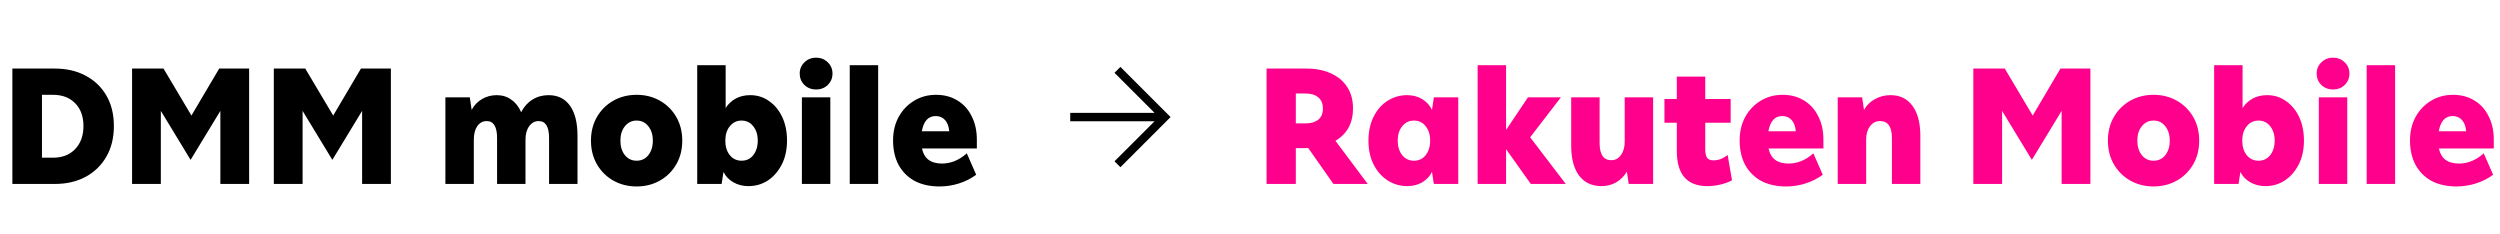 <svg width="299" height="28" viewBox="0 0 299 28" fill="none" xmlns="http://www.w3.org/2000/svg">
<path d="M1.48 22V8.2H6.56C7.947 8.2 9.167 8.48 10.22 9.04C11.287 9.6 12.12 10.393 12.72 11.42C13.32 12.447 13.62 13.667 13.62 15.08C13.62 16.48 13.32 17.7 12.72 18.74C12.12 19.78 11.287 20.587 10.22 21.16C9.167 21.72 7.947 22 6.56 22H1.48ZM6.34 11.34H5.02V18.86H6.34C7.447 18.86 8.327 18.52 8.98 17.84C9.647 17.147 9.98 16.227 9.98 15.08C9.98 13.933 9.653 13.027 9 12.36C8.347 11.68 7.46 11.34 6.34 11.34ZM15.796 22V8.2H19.556L22.896 13.82L26.216 8.2H29.796V22H26.356V13.26L22.796 19.12L19.236 13.26V22H15.796ZM32.749 22V8.2H36.51L39.849 13.82L43.169 8.2H46.749V22H43.309V13.26L39.749 19.12L36.19 13.26V22H32.749ZM53.269 22V11.64H56.189L56.409 13.14C56.703 12.593 57.109 12.167 57.629 11.86C58.163 11.54 58.756 11.38 59.409 11.38C60.076 11.38 60.656 11.56 61.149 11.92C61.656 12.267 62.049 12.767 62.329 13.42C62.663 12.767 63.109 12.267 63.669 11.92C64.243 11.56 64.889 11.38 65.609 11.38C66.716 11.38 67.569 11.8 68.169 12.64C68.769 13.48 69.069 14.68 69.069 16.24V22H65.669V16.5C65.669 15.153 65.256 14.48 64.429 14.48C63.963 14.48 63.583 14.687 63.289 15.1C62.996 15.5 62.849 16.033 62.849 16.7V22H59.449V16.5C59.449 15.153 59.036 14.48 58.209 14.48C57.743 14.48 57.369 14.68 57.089 15.08C56.809 15.48 56.669 16.02 56.669 16.7V22H53.269ZM76.139 22.3C75.112 22.3 74.185 22.067 73.359 21.6C72.532 21.133 71.879 20.487 71.399 19.66C70.919 18.833 70.679 17.887 70.679 16.82C70.679 15.753 70.919 14.807 71.399 13.98C71.879 13.153 72.532 12.507 73.359 12.04C74.185 11.573 75.112 11.34 76.139 11.34C77.165 11.34 78.092 11.573 78.919 12.04C79.745 12.507 80.399 13.153 80.879 13.98C81.359 14.807 81.599 15.753 81.599 16.82C81.599 17.887 81.359 18.833 80.879 19.66C80.399 20.487 79.745 21.133 78.919 21.6C78.092 22.067 77.165 22.3 76.139 22.3ZM76.139 19.22C76.725 19.22 77.192 19 77.539 18.56C77.899 18.107 78.079 17.527 78.079 16.82C78.079 16.113 77.899 15.54 77.539 15.1C77.192 14.647 76.725 14.42 76.139 14.42C75.565 14.42 75.099 14.647 74.739 15.1C74.379 15.54 74.199 16.113 74.199 16.82C74.199 17.527 74.379 18.107 74.739 18.56C75.099 19 75.565 19.22 76.139 19.22ZM89.507 22.26C88.84 22.26 88.24 22.107 87.707 21.8C87.173 21.493 86.78 21.08 86.527 20.56L86.307 22H83.387V7.8H86.787V12.92C87.08 12.453 87.473 12.08 87.967 11.8C88.473 11.52 89.06 11.38 89.727 11.38C90.567 11.38 91.313 11.613 91.967 12.08C92.633 12.533 93.16 13.167 93.547 13.98C93.933 14.793 94.127 15.74 94.127 16.82C94.127 17.9 93.92 18.847 93.507 19.66C93.093 20.473 92.54 21.113 91.847 21.58C91.153 22.033 90.373 22.26 89.507 22.26ZM88.687 19.22C89.273 19.22 89.74 19 90.087 18.56C90.447 18.107 90.627 17.527 90.627 16.82C90.627 16.113 90.447 15.54 90.087 15.1C89.74 14.647 89.273 14.42 88.687 14.42C88.113 14.42 87.647 14.647 87.287 15.1C86.927 15.54 86.747 16.113 86.747 16.82C86.747 17.527 86.927 18.107 87.287 18.56C87.647 19 88.113 19.22 88.687 19.22ZM97.606 10.7C97.046 10.7 96.579 10.52 96.206 10.16C95.833 9.787 95.646 9.333 95.646 8.8C95.646 8.267 95.833 7.82 96.206 7.46C96.579 7.087 97.046 6.9 97.606 6.9C98.166 6.9 98.633 7.087 99.006 7.46C99.379 7.82 99.566 8.267 99.566 8.8C99.566 9.333 99.379 9.787 99.006 10.16C98.633 10.52 98.166 10.7 97.606 10.7ZM95.906 22V11.64H99.306V22H95.906ZM101.629 22V7.8H105.029V22H101.629ZM112.371 22.3C111.225 22.3 110.231 22.08 109.391 21.64C108.565 21.187 107.925 20.547 107.471 19.72C107.031 18.893 106.811 17.92 106.811 16.8C106.811 15.747 107.031 14.813 107.471 14C107.925 13.173 108.538 12.527 109.311 12.06C110.085 11.58 110.965 11.34 111.951 11.34C112.925 11.34 113.778 11.567 114.511 12.02C115.245 12.46 115.811 13.087 116.211 13.9C116.625 14.7 116.831 15.64 116.831 16.72V17.76H110.271C110.511 18.96 111.311 19.56 112.671 19.56C113.725 19.56 114.711 19.153 115.631 18.34L116.751 20.9C116.138 21.353 115.451 21.7 114.691 21.94C113.945 22.18 113.171 22.3 112.371 22.3ZM111.911 13.88C111.018 13.88 110.465 14.487 110.251 15.7H113.531C113.478 15.113 113.311 14.667 113.031 14.36C112.751 14.04 112.378 13.88 111.911 13.88Z" fill="black"/>
<path fill-rule="evenodd" clip-rule="evenodd" d="M134 8L133.293 8.707L138.086 13.5H128V14.5H138.086L133.293 19.293L134 20L140 14L134 8Z" fill="black"/>
<path d="M151.48 22V8.2H156.24C157.373 8.2 158.353 8.393 159.18 8.78C160.02 9.153 160.667 9.693 161.12 10.4C161.587 11.107 161.82 11.96 161.82 12.96C161.82 14.72 161.12 16.013 159.72 16.84L163.58 22H159.48L156.46 17.7C156.3 17.713 156.14 17.72 155.98 17.72H154.98V22H151.48ZM156.14 11.18H154.98V14.76H156.14C156.78 14.76 157.287 14.613 157.66 14.32C158.033 14.013 158.22 13.567 158.22 12.98C158.22 12.393 158.033 11.947 157.66 11.64C157.287 11.333 156.78 11.18 156.14 11.18ZM168.307 22.26C167.454 22.26 166.674 22.033 165.967 21.58C165.26 21.127 164.7 20.493 164.287 19.68C163.874 18.867 163.667 17.92 163.667 16.84C163.667 15.733 163.874 14.773 164.287 13.96C164.7 13.133 165.254 12.5 165.947 12.06C166.654 11.607 167.434 11.38 168.287 11.38C168.98 11.38 169.587 11.54 170.107 11.86C170.627 12.18 171.014 12.607 171.267 13.14L171.487 11.64H174.407V22H171.487L171.267 20.56C171.014 21.08 170.627 21.493 170.107 21.8C169.587 22.107 168.987 22.26 168.307 22.26ZM169.107 19.22C169.694 19.22 170.16 19 170.507 18.56C170.867 18.107 171.047 17.527 171.047 16.82C171.047 16.113 170.867 15.54 170.507 15.1C170.16 14.647 169.694 14.42 169.107 14.42C168.534 14.42 168.067 14.647 167.707 15.1C167.347 15.54 167.167 16.113 167.167 16.82C167.167 17.527 167.347 18.107 167.707 18.56C168.067 19 168.534 19.22 169.107 19.22ZM176.726 22V7.8H180.126V15.54L182.746 11.64H186.686L183.006 16.42L187.266 22H183.086L180.126 17.84V22H176.726ZM191.554 22.26C190.394 22.26 189.494 21.84 188.854 21C188.227 20.147 187.914 18.947 187.914 17.4V11.64H191.314V17.12C191.314 18.48 191.78 19.16 192.714 19.16C193.18 19.16 193.56 18.96 193.854 18.56C194.16 18.147 194.314 17.613 194.314 16.96V11.64H197.714V22H194.794L194.574 20.52C194.267 21.053 193.847 21.48 193.314 21.8C192.78 22.107 192.194 22.26 191.554 22.26ZM204.207 22.26C201.767 22.26 200.547 20.86 200.547 18.06V14.68H199.067V11.84H200.547V9.16H203.947V11.84H206.987V14.68H203.947V17.86C203.947 18.287 204.014 18.613 204.147 18.84C204.294 19.067 204.554 19.18 204.927 19.18C205.514 19.18 206.081 18.967 206.627 18.54L207.147 21.56C206.774 21.773 206.327 21.94 205.807 22.06C205.287 22.193 204.754 22.26 204.207 22.26ZM213.621 22.3C212.475 22.3 211.481 22.08 210.641 21.64C209.815 21.187 209.175 20.547 208.721 19.72C208.281 18.893 208.061 17.92 208.061 16.8C208.061 15.747 208.281 14.813 208.721 14C209.175 13.173 209.788 12.527 210.561 12.06C211.335 11.58 212.215 11.34 213.201 11.34C214.175 11.34 215.028 11.567 215.761 12.02C216.495 12.46 217.061 13.087 217.461 13.9C217.875 14.7 218.081 15.64 218.081 16.72V17.76H211.521C211.761 18.96 212.561 19.56 213.921 19.56C214.975 19.56 215.961 19.153 216.881 18.34L218.001 20.9C217.388 21.353 216.701 21.7 215.941 21.94C215.195 22.18 214.421 22.3 213.621 22.3ZM213.161 13.88C212.268 13.88 211.715 14.487 211.501 15.7H214.781C214.728 15.113 214.561 14.667 214.281 14.36C214.001 14.04 213.628 13.88 213.161 13.88ZM219.793 22V11.64H222.713L222.933 13.14C223.239 12.593 223.673 12.167 224.233 11.86C224.793 11.54 225.419 11.38 226.113 11.38C227.233 11.38 228.106 11.807 228.733 12.66C229.359 13.513 229.673 14.707 229.673 16.24V22H226.273V16.5C226.273 15.153 225.799 14.48 224.853 14.48C224.359 14.48 223.959 14.687 223.653 15.1C223.346 15.513 223.193 16.04 223.193 16.68V22H219.793ZM236.011 22V8.2H239.771L243.111 13.82L246.431 8.2H250.011V22H246.571V13.26L243.011 19.12L239.451 13.26V22H236.011ZM257.564 22.3C256.538 22.3 255.611 22.067 254.784 21.6C253.958 21.133 253.304 20.487 252.824 19.66C252.344 18.833 252.104 17.887 252.104 16.82C252.104 15.753 252.344 14.807 252.824 13.98C253.304 13.153 253.958 12.507 254.784 12.04C255.611 11.573 256.538 11.34 257.564 11.34C258.591 11.34 259.518 11.573 260.344 12.04C261.171 12.507 261.824 13.153 262.304 13.98C262.784 14.807 263.024 15.753 263.024 16.82C263.024 17.887 262.784 18.833 262.304 19.66C261.824 20.487 261.171 21.133 260.344 21.6C259.518 22.067 258.591 22.3 257.564 22.3ZM257.564 19.22C258.151 19.22 258.618 19 258.964 18.56C259.324 18.107 259.504 17.527 259.504 16.82C259.504 16.113 259.324 15.54 258.964 15.1C258.618 14.647 258.151 14.42 257.564 14.42C256.991 14.42 256.524 14.647 256.164 15.1C255.804 15.54 255.624 16.113 255.624 16.82C255.624 17.527 255.804 18.107 256.164 18.56C256.524 19 256.991 19.22 257.564 19.22ZM270.932 22.26C270.266 22.26 269.666 22.107 269.132 21.8C268.599 21.493 268.206 21.08 267.952 20.56L267.732 22H264.812V7.8H268.212V12.92C268.506 12.453 268.899 12.08 269.392 11.8C269.899 11.52 270.486 11.38 271.152 11.38C271.992 11.38 272.739 11.613 273.392 12.08C274.059 12.533 274.586 13.167 274.972 13.98C275.359 14.793 275.552 15.74 275.552 16.82C275.552 17.9 275.346 18.847 274.932 19.66C274.519 20.473 273.966 21.113 273.272 21.58C272.579 22.033 271.799 22.26 270.932 22.26ZM270.112 19.22C270.699 19.22 271.166 19 271.512 18.56C271.872 18.107 272.052 17.527 272.052 16.82C272.052 16.113 271.872 15.54 271.512 15.1C271.166 14.647 270.699 14.42 270.112 14.42C269.539 14.42 269.072 14.647 268.712 15.1C268.352 15.54 268.172 16.113 268.172 16.82C268.172 17.527 268.352 18.107 268.712 18.56C269.072 19 269.539 19.22 270.112 19.22ZM279.032 10.7C278.472 10.7 278.005 10.52 277.632 10.16C277.259 9.787 277.072 9.333 277.072 8.8C277.072 8.267 277.259 7.82 277.632 7.46C278.005 7.087 278.472 6.9 279.032 6.9C279.592 6.9 280.059 7.087 280.432 7.46C280.805 7.82 280.992 8.267 280.992 8.8C280.992 9.333 280.805 9.787 280.432 10.16C280.059 10.52 279.592 10.7 279.032 10.7ZM277.332 22V11.64H280.732V22H277.332ZM283.055 22V7.8H286.455V22H283.055ZM293.797 22.3C292.651 22.3 291.657 22.08 290.817 21.64C289.991 21.187 289.351 20.547 288.897 19.72C288.457 18.893 288.237 17.92 288.237 16.8C288.237 15.747 288.457 14.813 288.897 14C289.351 13.173 289.964 12.527 290.737 12.06C291.511 11.58 292.391 11.34 293.377 11.34C294.351 11.34 295.204 11.567 295.937 12.02C296.671 12.46 297.237 13.087 297.637 13.9C298.051 14.7 298.257 15.64 298.257 16.72V17.76H291.697C291.937 18.96 292.737 19.56 294.097 19.56C295.151 19.56 296.137 19.153 297.057 18.34L298.177 20.9C297.564 21.353 296.877 21.7 296.117 21.94C295.371 22.18 294.597 22.3 293.797 22.3ZM293.337 13.88C292.444 13.88 291.891 14.487 291.677 15.7H294.957C294.904 15.113 294.737 14.667 294.457 14.36C294.177 14.04 293.804 13.88 293.337 13.88Z" fill="#FF008C"/>
</svg>
